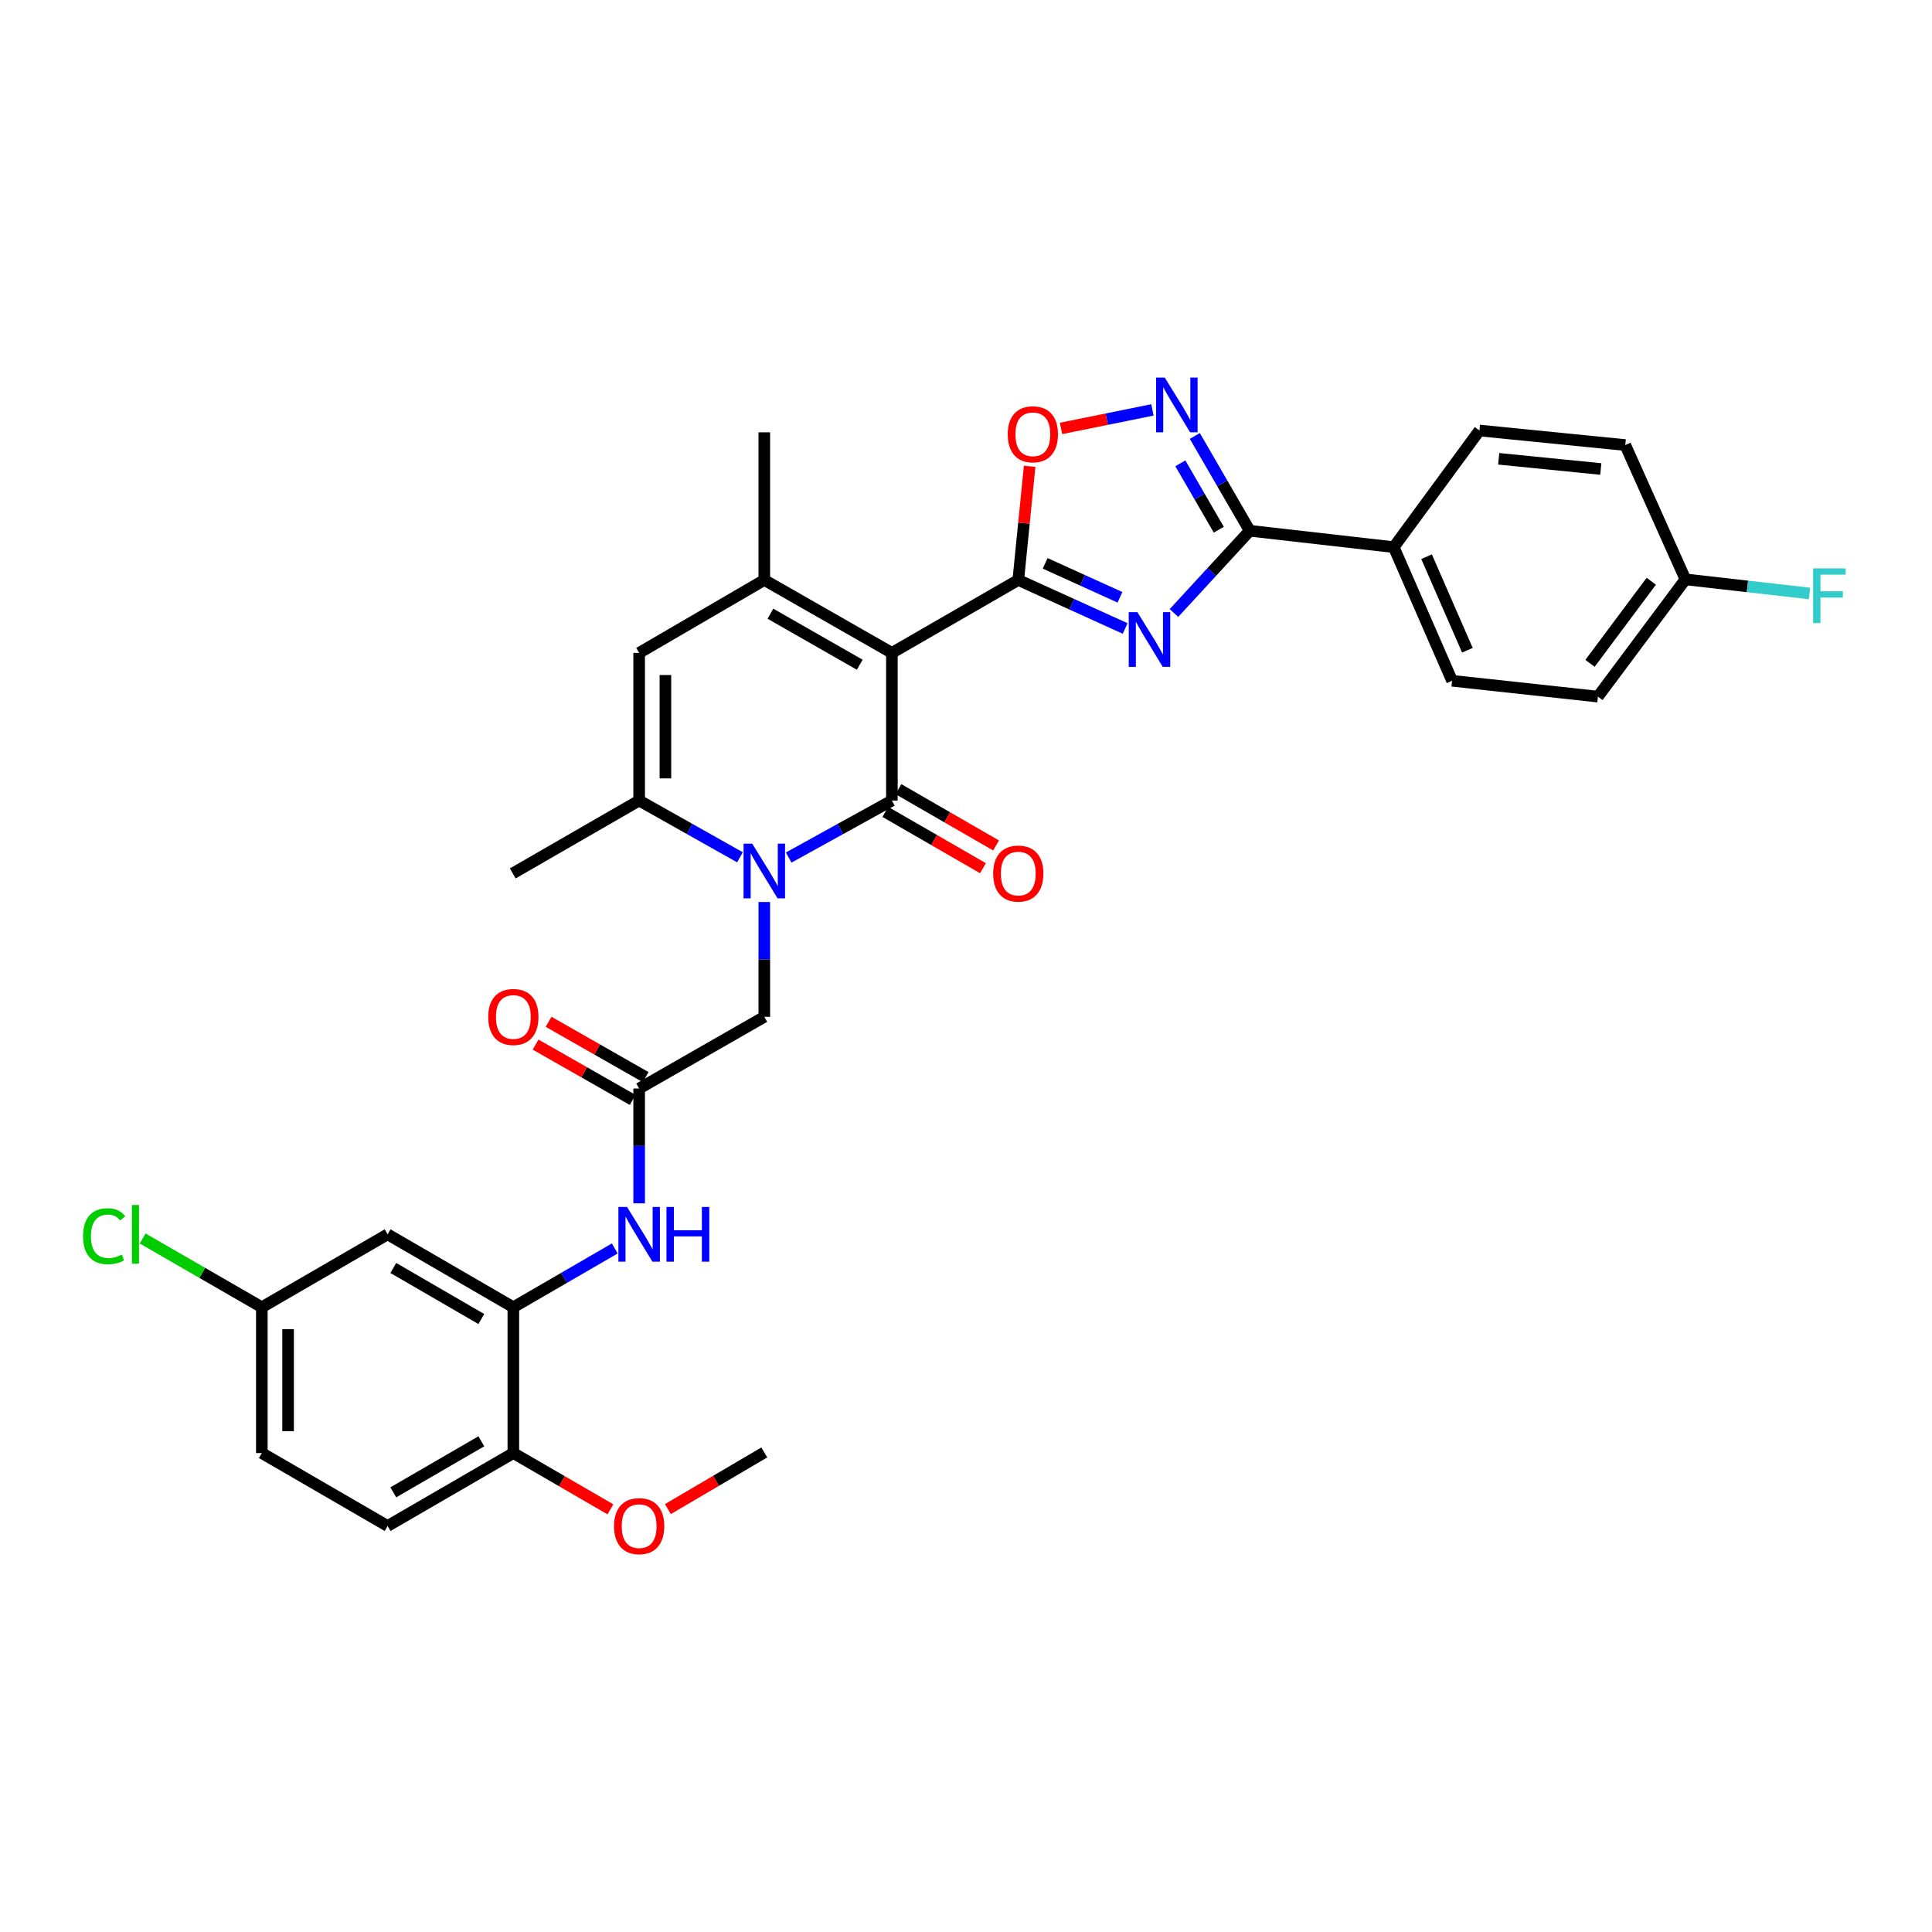 <?xml version='1.0' encoding='iso-8859-1'?>
<svg version='1.1' baseProfile='full'
              xmlns='http://www.w3.org/2000/svg'
                      xmlns:rdkit='http://www.rdkit.org/xml'
                      xmlns:xlink='http://www.w3.org/1999/xlink'
                  xml:space='preserve'
width='1000px' height='1000px' viewBox='0 0 1000 1000'>
<!-- END OF HEADER -->
<rect style='opacity:1.0;fill:#FFFFFF;stroke:none' width='1000' height='1000' x='0' y='0'> </rect>
<path class='bond-0' d='M 461.643,337.933 L 461.643,414.354' style='fill:none;fill-rule:evenodd;stroke:#000000;stroke-width:6px;stroke-linecap:butt;stroke-linejoin:miter;stroke-opacity:1' />
<path class='bond-1' d='M 461.643,337.933 L 527.06,300.194' style='fill:none;fill-rule:evenodd;stroke:#000000;stroke-width:6px;stroke-linecap:butt;stroke-linejoin:miter;stroke-opacity:1' />
<path class='bond-4' d='M 461.643,337.933 L 395.6,300.194' style='fill:none;fill-rule:evenodd;stroke:#000000;stroke-width:6px;stroke-linecap:butt;stroke-linejoin:miter;stroke-opacity:1' />
<path class='bond-4' d='M 444.996,344.068 L 398.765,317.65' style='fill:none;fill-rule:evenodd;stroke:#000000;stroke-width:6px;stroke-linecap:butt;stroke-linejoin:miter;stroke-opacity:1' />
<path class='bond-2' d='M 461.643,414.354 L 434.934,429.106' style='fill:none;fill-rule:evenodd;stroke:#000000;stroke-width:6px;stroke-linecap:butt;stroke-linejoin:miter;stroke-opacity:1' />
<path class='bond-2' d='M 434.934,429.106 L 408.226,443.859' style='fill:none;fill-rule:evenodd;stroke:#0000FF;stroke-width:6px;stroke-linecap:butt;stroke-linejoin:miter;stroke-opacity:1' />
<path class='bond-15' d='M 458.249,420.239 L 483.514,434.808' style='fill:none;fill-rule:evenodd;stroke:#000000;stroke-width:6px;stroke-linecap:butt;stroke-linejoin:miter;stroke-opacity:1' />
<path class='bond-15' d='M 483.514,434.808 L 508.778,449.377' style='fill:none;fill-rule:evenodd;stroke:#FF0000;stroke-width:6px;stroke-linecap:butt;stroke-linejoin:miter;stroke-opacity:1' />
<path class='bond-15' d='M 465.036,408.469 L 490.301,423.039' style='fill:none;fill-rule:evenodd;stroke:#000000;stroke-width:6px;stroke-linecap:butt;stroke-linejoin:miter;stroke-opacity:1' />
<path class='bond-15' d='M 490.301,423.039 L 515.565,437.608' style='fill:none;fill-rule:evenodd;stroke:#FF0000;stroke-width:6px;stroke-linecap:butt;stroke-linejoin:miter;stroke-opacity:1' />
<path class='bond-3' d='M 527.06,300.194 L 554.719,312.746' style='fill:none;fill-rule:evenodd;stroke:#000000;stroke-width:6px;stroke-linecap:butt;stroke-linejoin:miter;stroke-opacity:1' />
<path class='bond-3' d='M 554.719,312.746 L 582.378,325.298' style='fill:none;fill-rule:evenodd;stroke:#0000FF;stroke-width:6px;stroke-linecap:butt;stroke-linejoin:miter;stroke-opacity:1' />
<path class='bond-3' d='M 540.972,291.588 L 560.333,300.374' style='fill:none;fill-rule:evenodd;stroke:#000000;stroke-width:6px;stroke-linecap:butt;stroke-linejoin:miter;stroke-opacity:1' />
<path class='bond-3' d='M 560.333,300.374 L 579.695,309.161' style='fill:none;fill-rule:evenodd;stroke:#0000FF;stroke-width:6px;stroke-linecap:butt;stroke-linejoin:miter;stroke-opacity:1' />
<path class='bond-9' d='M 527.06,300.194 L 529.998,270.779' style='fill:none;fill-rule:evenodd;stroke:#000000;stroke-width:6px;stroke-linecap:butt;stroke-linejoin:miter;stroke-opacity:1' />
<path class='bond-9' d='M 529.998,270.779 L 532.936,241.364' style='fill:none;fill-rule:evenodd;stroke:#FF0000;stroke-width:6px;stroke-linecap:butt;stroke-linejoin:miter;stroke-opacity:1' />
<path class='bond-13' d='M 395.6,466.879 L 395.6,496.591' style='fill:none;fill-rule:evenodd;stroke:#0000FF;stroke-width:6px;stroke-linecap:butt;stroke-linejoin:miter;stroke-opacity:1' />
<path class='bond-13' d='M 395.6,496.591 L 395.6,526.303' style='fill:none;fill-rule:evenodd;stroke:#000000;stroke-width:6px;stroke-linecap:butt;stroke-linejoin:miter;stroke-opacity:1' />
<path class='bond-33' d='M 383.001,443.738 L 356.913,429.046' style='fill:none;fill-rule:evenodd;stroke:#0000FF;stroke-width:6px;stroke-linecap:butt;stroke-linejoin:miter;stroke-opacity:1' />
<path class='bond-33' d='M 356.913,429.046 L 330.824,414.354' style='fill:none;fill-rule:evenodd;stroke:#000000;stroke-width:6px;stroke-linecap:butt;stroke-linejoin:miter;stroke-opacity:1' />
<path class='bond-5' d='M 607.636,317.288 L 627.251,296.004' style='fill:none;fill-rule:evenodd;stroke:#0000FF;stroke-width:6px;stroke-linecap:butt;stroke-linejoin:miter;stroke-opacity:1' />
<path class='bond-5' d='M 627.251,296.004 L 646.866,274.72' style='fill:none;fill-rule:evenodd;stroke:#000000;stroke-width:6px;stroke-linecap:butt;stroke-linejoin:miter;stroke-opacity:1' />
<path class='bond-8' d='M 395.6,300.194 L 330.824,337.933' style='fill:none;fill-rule:evenodd;stroke:#000000;stroke-width:6px;stroke-linecap:butt;stroke-linejoin:miter;stroke-opacity:1' />
<path class='bond-24' d='M 395.6,300.194 L 395.6,223.772' style='fill:none;fill-rule:evenodd;stroke:#000000;stroke-width:6px;stroke-linecap:butt;stroke-linejoin:miter;stroke-opacity:1' />
<path class='bond-16' d='M 646.866,274.72 L 721.408,283.203' style='fill:none;fill-rule:evenodd;stroke:#000000;stroke-width:6px;stroke-linecap:butt;stroke-linejoin:miter;stroke-opacity:1' />
<path class='bond-34' d='M 646.866,274.72 L 632.648,250.183' style='fill:none;fill-rule:evenodd;stroke:#000000;stroke-width:6px;stroke-linecap:butt;stroke-linejoin:miter;stroke-opacity:1' />
<path class='bond-34' d='M 632.648,250.183 L 618.43,225.646' style='fill:none;fill-rule:evenodd;stroke:#0000FF;stroke-width:6px;stroke-linecap:butt;stroke-linejoin:miter;stroke-opacity:1' />
<path class='bond-34' d='M 630.845,274.17 L 620.893,256.995' style='fill:none;fill-rule:evenodd;stroke:#000000;stroke-width:6px;stroke-linecap:butt;stroke-linejoin:miter;stroke-opacity:1' />
<path class='bond-34' d='M 620.893,256.995 L 610.94,239.819' style='fill:none;fill-rule:evenodd;stroke:#0000FF;stroke-width:6px;stroke-linecap:butt;stroke-linejoin:miter;stroke-opacity:1' />
<path class='bond-6' d='M 330.824,414.354 L 330.824,337.933' style='fill:none;fill-rule:evenodd;stroke:#000000;stroke-width:6px;stroke-linecap:butt;stroke-linejoin:miter;stroke-opacity:1' />
<path class='bond-6' d='M 344.41,402.891 L 344.41,349.396' style='fill:none;fill-rule:evenodd;stroke:#000000;stroke-width:6px;stroke-linecap:butt;stroke-linejoin:miter;stroke-opacity:1' />
<path class='bond-29' d='M 330.824,414.354 L 265.4,452.078' style='fill:none;fill-rule:evenodd;stroke:#000000;stroke-width:6px;stroke-linecap:butt;stroke-linejoin:miter;stroke-opacity:1' />
<path class='bond-7' d='M 596.493,212.166 L 572.836,216.96' style='fill:none;fill-rule:evenodd;stroke:#0000FF;stroke-width:6px;stroke-linecap:butt;stroke-linejoin:miter;stroke-opacity:1' />
<path class='bond-7' d='M 572.836,216.96 L 549.179,221.754' style='fill:none;fill-rule:evenodd;stroke:#FF0000;stroke-width:6px;stroke-linecap:butt;stroke-linejoin:miter;stroke-opacity:1' />
<path class='bond-10' d='M 265.709,676.633 L 291.956,661.418' style='fill:none;fill-rule:evenodd;stroke:#000000;stroke-width:6px;stroke-linecap:butt;stroke-linejoin:miter;stroke-opacity:1' />
<path class='bond-10' d='M 291.956,661.418 L 318.203,646.203' style='fill:none;fill-rule:evenodd;stroke:#0000FF;stroke-width:6px;stroke-linecap:butt;stroke-linejoin:miter;stroke-opacity:1' />
<path class='bond-14' d='M 265.709,676.633 L 200.625,638.886' style='fill:none;fill-rule:evenodd;stroke:#000000;stroke-width:6px;stroke-linecap:butt;stroke-linejoin:miter;stroke-opacity:1' />
<path class='bond-14' d='M 249.131,682.723 L 203.571,656.301' style='fill:none;fill-rule:evenodd;stroke:#000000;stroke-width:6px;stroke-linecap:butt;stroke-linejoin:miter;stroke-opacity:1' />
<path class='bond-17' d='M 265.709,676.633 L 265.709,752.103' style='fill:none;fill-rule:evenodd;stroke:#000000;stroke-width:6px;stroke-linecap:butt;stroke-linejoin:miter;stroke-opacity:1' />
<path class='bond-11' d='M 330.824,563.416 L 395.6,526.303' style='fill:none;fill-rule:evenodd;stroke:#000000;stroke-width:6px;stroke-linecap:butt;stroke-linejoin:miter;stroke-opacity:1' />
<path class='bond-12' d='M 330.824,563.416 L 330.824,593.128' style='fill:none;fill-rule:evenodd;stroke:#000000;stroke-width:6px;stroke-linecap:butt;stroke-linejoin:miter;stroke-opacity:1' />
<path class='bond-12' d='M 330.824,593.128 L 330.824,622.839' style='fill:none;fill-rule:evenodd;stroke:#0000FF;stroke-width:6px;stroke-linecap:butt;stroke-linejoin:miter;stroke-opacity:1' />
<path class='bond-18' d='M 334.188,557.514 L 309.067,543.196' style='fill:none;fill-rule:evenodd;stroke:#000000;stroke-width:6px;stroke-linecap:butt;stroke-linejoin:miter;stroke-opacity:1' />
<path class='bond-18' d='M 309.067,543.196 L 283.947,528.879' style='fill:none;fill-rule:evenodd;stroke:#FF0000;stroke-width:6px;stroke-linecap:butt;stroke-linejoin:miter;stroke-opacity:1' />
<path class='bond-18' d='M 327.461,569.317 L 302.34,555' style='fill:none;fill-rule:evenodd;stroke:#000000;stroke-width:6px;stroke-linecap:butt;stroke-linejoin:miter;stroke-opacity:1' />
<path class='bond-18' d='M 302.34,555 L 277.219,540.682' style='fill:none;fill-rule:evenodd;stroke:#FF0000;stroke-width:6px;stroke-linecap:butt;stroke-linejoin:miter;stroke-opacity:1' />
<path class='bond-22' d='M 200.625,638.886 L 135.525,676.633' style='fill:none;fill-rule:evenodd;stroke:#000000;stroke-width:6px;stroke-linecap:butt;stroke-linejoin:miter;stroke-opacity:1' />
<path class='bond-19' d='M 721.408,283.203 L 751.599,352.371' style='fill:none;fill-rule:evenodd;stroke:#000000;stroke-width:6px;stroke-linecap:butt;stroke-linejoin:miter;stroke-opacity:1' />
<path class='bond-19' d='M 738.388,288.144 L 759.522,336.561' style='fill:none;fill-rule:evenodd;stroke:#000000;stroke-width:6px;stroke-linecap:butt;stroke-linejoin:miter;stroke-opacity:1' />
<path class='bond-20' d='M 721.408,283.203 L 765.751,222.829' style='fill:none;fill-rule:evenodd;stroke:#000000;stroke-width:6px;stroke-linecap:butt;stroke-linejoin:miter;stroke-opacity:1' />
<path class='bond-21' d='M 265.709,752.103 L 200.625,789.85' style='fill:none;fill-rule:evenodd;stroke:#000000;stroke-width:6px;stroke-linecap:butt;stroke-linejoin:miter;stroke-opacity:1' />
<path class='bond-21' d='M 249.131,746.013 L 203.571,772.435' style='fill:none;fill-rule:evenodd;stroke:#000000;stroke-width:6px;stroke-linecap:butt;stroke-linejoin:miter;stroke-opacity:1' />
<path class='bond-31' d='M 265.709,752.103 L 290.826,766.663' style='fill:none;fill-rule:evenodd;stroke:#000000;stroke-width:6px;stroke-linecap:butt;stroke-linejoin:miter;stroke-opacity:1' />
<path class='bond-31' d='M 290.826,766.663 L 315.943,781.223' style='fill:none;fill-rule:evenodd;stroke:#FF0000;stroke-width:6px;stroke-linecap:butt;stroke-linejoin:miter;stroke-opacity:1' />
<path class='bond-27' d='M 751.599,352.371 L 827.085,360.568' style='fill:none;fill-rule:evenodd;stroke:#000000;stroke-width:6px;stroke-linecap:butt;stroke-linejoin:miter;stroke-opacity:1' />
<path class='bond-26' d='M 765.751,222.829 L 841.237,230.361' style='fill:none;fill-rule:evenodd;stroke:#000000;stroke-width:6px;stroke-linecap:butt;stroke-linejoin:miter;stroke-opacity:1' />
<path class='bond-26' d='M 775.725,237.477 L 828.565,242.75' style='fill:none;fill-rule:evenodd;stroke:#000000;stroke-width:6px;stroke-linecap:butt;stroke-linejoin:miter;stroke-opacity:1' />
<path class='bond-25' d='M 200.625,789.85 L 135.525,752.103' style='fill:none;fill-rule:evenodd;stroke:#000000;stroke-width:6px;stroke-linecap:butt;stroke-linejoin:miter;stroke-opacity:1' />
<path class='bond-28' d='M 135.525,676.633 L 104.681,658.835' style='fill:none;fill-rule:evenodd;stroke:#000000;stroke-width:6px;stroke-linecap:butt;stroke-linejoin:miter;stroke-opacity:1' />
<path class='bond-28' d='M 104.681,658.835 L 73.836,641.037' style='fill:none;fill-rule:evenodd;stroke:#00CC00;stroke-width:6px;stroke-linecap:butt;stroke-linejoin:miter;stroke-opacity:1' />
<path class='bond-36' d='M 135.525,676.633 L 135.525,752.103' style='fill:none;fill-rule:evenodd;stroke:#000000;stroke-width:6px;stroke-linecap:butt;stroke-linejoin:miter;stroke-opacity:1' />
<path class='bond-36' d='M 149.111,687.953 L 149.111,740.783' style='fill:none;fill-rule:evenodd;stroke:#000000;stroke-width:6px;stroke-linecap:butt;stroke-linejoin:miter;stroke-opacity:1' />
<path class='bond-23' d='M 872.379,299.877 L 841.237,230.361' style='fill:none;fill-rule:evenodd;stroke:#000000;stroke-width:6px;stroke-linecap:butt;stroke-linejoin:miter;stroke-opacity:1' />
<path class='bond-30' d='M 872.379,299.877 L 904.488,303.529' style='fill:none;fill-rule:evenodd;stroke:#000000;stroke-width:6px;stroke-linecap:butt;stroke-linejoin:miter;stroke-opacity:1' />
<path class='bond-30' d='M 904.488,303.529 L 936.596,307.182' style='fill:none;fill-rule:evenodd;stroke:#33CCCC;stroke-width:6px;stroke-linecap:butt;stroke-linejoin:miter;stroke-opacity:1' />
<path class='bond-35' d='M 872.379,299.877 L 827.085,360.568' style='fill:none;fill-rule:evenodd;stroke:#000000;stroke-width:6px;stroke-linecap:butt;stroke-linejoin:miter;stroke-opacity:1' />
<path class='bond-35' d='M 854.697,300.854 L 822.991,343.339' style='fill:none;fill-rule:evenodd;stroke:#000000;stroke-width:6px;stroke-linecap:butt;stroke-linejoin:miter;stroke-opacity:1' />
<path class='bond-32' d='M 345.703,781.107 L 370.651,766.447' style='fill:none;fill-rule:evenodd;stroke:#FF0000;stroke-width:6px;stroke-linecap:butt;stroke-linejoin:miter;stroke-opacity:1' />
<path class='bond-32' d='M 370.651,766.447 L 395.6,751.786' style='fill:none;fill-rule:evenodd;stroke:#000000;stroke-width:6px;stroke-linecap:butt;stroke-linejoin:miter;stroke-opacity:1' />
<path  class='atom-3' d='M 389.34 436.673
L 398.62 451.673
Q 399.54 453.153, 401.02 455.833
Q 402.5 458.513, 402.58 458.673
L 402.58 436.673
L 406.34 436.673
L 406.34 464.993
L 402.46 464.993
L 392.5 448.593
Q 391.34 446.673, 390.1 444.473
Q 388.9 442.273, 388.54 441.593
L 388.54 464.993
L 384.86 464.993
L 384.86 436.673
L 389.34 436.673
' fill='#0000FF'/>
<path  class='atom-4' d='M 588.722 316.859
L 598.002 331.859
Q 598.922 333.339, 600.402 336.019
Q 601.882 338.699, 601.962 338.859
L 601.962 316.859
L 605.722 316.859
L 605.722 345.179
L 601.842 345.179
L 591.882 328.779
Q 590.722 326.859, 589.482 324.659
Q 588.282 322.459, 587.922 321.779
L 587.922 345.179
L 584.242 345.179
L 584.242 316.859
L 588.722 316.859
' fill='#0000FF'/>
<path  class='atom-8' d='M 602.875 195.445
L 612.155 210.445
Q 613.075 211.925, 614.555 214.605
Q 616.035 217.285, 616.115 217.445
L 616.115 195.445
L 619.875 195.445
L 619.875 223.765
L 615.995 223.765
L 606.035 207.365
Q 604.875 205.445, 603.635 203.245
Q 602.435 201.045, 602.075 200.365
L 602.075 223.765
L 598.395 223.765
L 598.395 195.445
L 602.875 195.445
' fill='#0000FF'/>
<path  class='atom-10' d='M 521.6 224.788
Q 521.6 217.988, 524.96 214.188
Q 528.32 210.388, 534.6 210.388
Q 540.88 210.388, 544.24 214.188
Q 547.6 217.988, 547.6 224.788
Q 547.6 231.668, 544.2 235.588
Q 540.8 239.468, 534.6 239.468
Q 528.36 239.468, 524.96 235.588
Q 521.6 231.708, 521.6 224.788
M 534.6 236.268
Q 538.92 236.268, 541.24 233.388
Q 543.6 230.468, 543.6 224.788
Q 543.6 219.228, 541.24 216.428
Q 538.92 213.588, 534.6 213.588
Q 530.28 213.588, 527.92 216.388
Q 525.6 219.188, 525.6 224.788
Q 525.6 230.508, 527.92 233.388
Q 530.28 236.268, 534.6 236.268
' fill='#FF0000'/>
<path  class='atom-13' d='M 324.564 624.726
L 333.844 639.726
Q 334.764 641.206, 336.244 643.886
Q 337.724 646.566, 337.804 646.726
L 337.804 624.726
L 341.564 624.726
L 341.564 653.046
L 337.684 653.046
L 327.724 636.646
Q 326.564 634.726, 325.324 632.526
Q 324.124 630.326, 323.764 629.646
L 323.764 653.046
L 320.084 653.046
L 320.084 624.726
L 324.564 624.726
' fill='#0000FF'/>
<path  class='atom-13' d='M 344.964 624.726
L 348.804 624.726
L 348.804 636.766
L 363.284 636.766
L 363.284 624.726
L 367.124 624.726
L 367.124 653.046
L 363.284 653.046
L 363.284 639.966
L 348.804 639.966
L 348.804 653.046
L 344.964 653.046
L 344.964 624.726
' fill='#0000FF'/>
<path  class='atom-16' d='M 514.06 452.158
Q 514.06 445.358, 517.42 441.558
Q 520.78 437.758, 527.06 437.758
Q 533.34 437.758, 536.7 441.558
Q 540.06 445.358, 540.06 452.158
Q 540.06 459.038, 536.66 462.958
Q 533.26 466.838, 527.06 466.838
Q 520.82 466.838, 517.42 462.958
Q 514.06 459.078, 514.06 452.158
M 527.06 463.638
Q 531.38 463.638, 533.7 460.758
Q 536.06 457.838, 536.06 452.158
Q 536.06 446.598, 533.7 443.798
Q 531.38 440.958, 527.06 440.958
Q 522.74 440.958, 520.38 443.758
Q 518.06 446.558, 518.06 452.158
Q 518.06 457.878, 520.38 460.758
Q 522.74 463.638, 527.06 463.638
' fill='#FF0000'/>
<path  class='atom-19' d='M 252.709 526.383
Q 252.709 519.583, 256.069 515.783
Q 259.429 511.983, 265.709 511.983
Q 271.989 511.983, 275.349 515.783
Q 278.709 519.583, 278.709 526.383
Q 278.709 533.263, 275.309 537.183
Q 271.909 541.063, 265.709 541.063
Q 259.469 541.063, 256.069 537.183
Q 252.709 533.303, 252.709 526.383
M 265.709 537.863
Q 270.029 537.863, 272.349 534.983
Q 274.709 532.063, 274.709 526.383
Q 274.709 520.823, 272.349 518.023
Q 270.029 515.183, 265.709 515.183
Q 261.389 515.183, 259.029 517.983
Q 256.709 520.783, 256.709 526.383
Q 256.709 532.103, 259.029 534.983
Q 261.389 537.863, 265.709 537.863
' fill='#FF0000'/>
<path  class='atom-29' d='M 42.988 639.866
Q 42.988 632.826, 46.268 629.146
Q 49.588 625.426, 55.868 625.426
Q 61.708 625.426, 64.828 629.546
L 62.188 631.706
Q 59.908 628.706, 55.868 628.706
Q 51.588 628.706, 49.308 631.586
Q 47.068 634.426, 47.068 639.866
Q 47.068 645.466, 49.388 648.346
Q 51.748 651.226, 56.308 651.226
Q 59.428 651.226, 63.068 649.346
L 64.188 652.346
Q 62.708 653.306, 60.468 653.866
Q 58.228 654.426, 55.748 654.426
Q 49.588 654.426, 46.268 650.666
Q 42.988 646.906, 42.988 639.866
' fill='#00CC00'/>
<path  class='atom-29' d='M 68.268 623.706
L 71.948 623.706
L 71.948 654.066
L 68.268 654.066
L 68.268 623.706
' fill='#00CC00'/>
<path  class='atom-31' d='M 938.471 294.193
L 955.311 294.193
L 955.311 297.433
L 942.271 297.433
L 942.271 306.033
L 953.871 306.033
L 953.871 309.313
L 942.271 309.313
L 942.271 322.513
L 938.471 322.513
L 938.471 294.193
' fill='#33CCCC'/>
<path  class='atom-32' d='M 317.824 789.93
Q 317.824 783.13, 321.184 779.33
Q 324.544 775.53, 330.824 775.53
Q 337.104 775.53, 340.464 779.33
Q 343.824 783.13, 343.824 789.93
Q 343.824 796.81, 340.424 800.73
Q 337.024 804.61, 330.824 804.61
Q 324.584 804.61, 321.184 800.73
Q 317.824 796.85, 317.824 789.93
M 330.824 801.41
Q 335.144 801.41, 337.464 798.53
Q 339.824 795.61, 339.824 789.93
Q 339.824 784.37, 337.464 781.57
Q 335.144 778.73, 330.824 778.73
Q 326.504 778.73, 324.144 781.53
Q 321.824 784.33, 321.824 789.93
Q 321.824 795.65, 324.144 798.53
Q 326.504 801.41, 330.824 801.41
' fill='#FF0000'/>
</svg>
